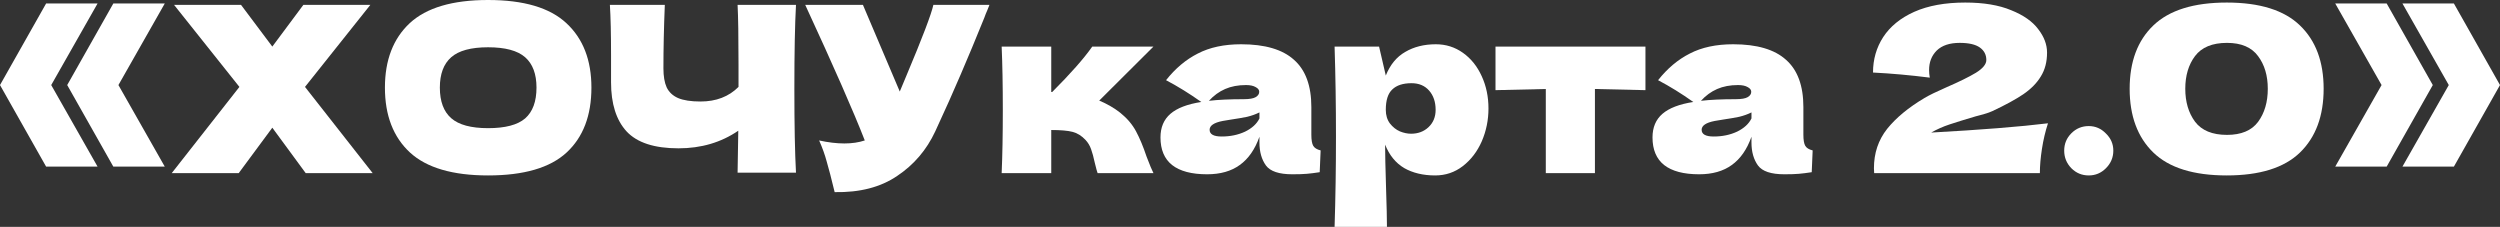 <?xml version="1.0" encoding="UTF-8"?> <svg xmlns="http://www.w3.org/2000/svg" viewBox="0 0 593.296 53.845" fill="none"><rect x="0" y="0" width="593.296" height="53.845" fill="#333333" stroke="none"/><path d="M554.192 0.825H566.401L577.347 20.185L566.401 39.545H554.192L565.191 20.185L554.192 0.825ZM570.142 0.825H582.353L593.296 20.185L582.353 39.545H570.142L581.141 20.185L570.142 0.825Z" fill="white"></path><path d="M528.451 41.635C520.569 41.635 514.758 39.82 511.017 36.19C507.278 32.56 505.407 27.518 505.407 21.065C505.407 14.648 507.278 9.643 511.017 6.05C514.793 2.42 520.606 0.605 528.451 0.605C536.299 0.605 542.092 2.42 545.833 6.05C549.571 9.643 551.443 14.648 551.443 21.065C551.443 27.518 549.571 32.56 545.833 36.19C542.092 39.82 536.299 41.635 528.451 41.635ZM528.506 32.01C531.88 32.01 534.337 30.983 535.876 28.93C537.418 26.84 538.188 24.218 538.188 21.065C538.188 17.948 537.418 15.363 535.876 13.31C534.337 11.22 531.88 10.175 528.506 10.175C525.025 10.175 522.493 11.22 520.916 13.31C519.377 15.363 518.607 17.948 518.607 21.065C518.607 24.182 519.377 26.785 520.916 28.875C522.493 30.965 525.025 32.01 528.506 32.01Z" fill="white"></path><path d="M495.702 41.635C494.088 41.635 492.713 41.067 491.576 39.93C490.439 38.757 489.872 37.363 489.872 35.75C489.872 34.137 490.439 32.762 491.576 31.625C492.713 30.488 494.088 29.92 495.702 29.92C497.279 29.92 498.634 30.507 499.771 31.68C500.946 32.817 501.53 34.173 501.53 35.75C501.53 37.363 500.946 38.757 499.771 39.93C498.634 41.067 497.279 41.635 495.702 41.635Z" fill="white"></path><path d="M458.305 31.46C470.221 30.8 479.461 30.067 486.023 29.26C485.401 31.167 484.924 33.183 484.594 35.31C484.264 37.437 484.099 39.362 484.099 41.085H444.775L444.72 39.93C444.72 36.337 445.765 33.22 447.854 30.58C449.981 27.94 452.932 25.502 456.708 23.265C457.808 22.605 459.532 21.762 461.879 20.735C464.923 19.415 467.27 18.26 468.919 17.27C470.569 16.243 471.393 15.235 471.393 14.245C471.393 12.998 470.881 12.008 469.854 11.275C468.827 10.542 467.232 10.175 465.068 10.175C462.686 10.175 460.872 10.78 459.625 11.99C458.415 13.2 457.808 14.74 457.808 16.61C457.808 17.197 457.863 17.802 457.973 18.425C453.354 17.838 448.864 17.435 444.5 17.215C444.5 14.098 445.305 11.293 446.919 8.8C448.569 6.27 451.025 4.272 454.289 2.805C457.588 1.338 461.622 0.605 466.39 0.605C470.753 0.605 474.382 1.21 477.279 2.42C480.213 3.593 482.357 5.097 483.714 6.93C485.109 8.727 485.803 10.578 485.803 12.485C485.803 14.685 485.308 16.573 484.319 18.15C483.367 19.727 481.972 21.138 480.14 22.385C478.343 23.595 475.922 24.915 472.88 26.345C472.438 26.565 471.723 26.822 470.733 27.115C469.744 27.372 469.122 27.537 468.864 27.61C466.26 28.38 464.188 29.022 462.649 29.535C461.109 30.048 459.66 30.69 458.305 31.46Z" fill="white"></path><path d="M427.976 31.955C427.976 33.202 428.123 34.082 428.416 34.595C428.71 35.108 429.295 35.475 430.177 35.695L429.957 40.865C428.783 41.048 427.756 41.177 426.876 41.25C426.034 41.323 424.897 41.36 423.467 41.36C420.313 41.36 418.224 40.663 417.197 39.27C416.17 37.84 415.657 36.025 415.657 33.825V32.45C414.593 35.457 413.036 37.693 410.981 39.16C408.965 40.627 406.381 41.36 403.227 41.36C399.56 41.36 396.791 40.627 394.922 39.16C393.088 37.693 392.17 35.512 392.17 32.615C392.17 30.232 392.96 28.362 394.537 27.005C396.114 25.648 398.551 24.713 401.852 24.2C399.066 22.22 396.279 20.497 393.492 19.03C395.692 16.243 398.203 14.135 401.027 12.705C403.849 11.238 407.278 10.505 411.311 10.505C416.957 10.505 421.138 11.733 423.852 14.19C426.601 16.61 427.976 20.35 427.976 25.41V31.955ZM412.466 20.185C410.597 20.185 408.947 20.497 407.515 21.12C406.086 21.743 404.804 22.678 403.667 23.925C405.866 23.668 408.617 23.54 411.916 23.54C413.273 23.54 414.225 23.375 414.775 23.045C415.328 22.715 415.602 22.293 415.602 21.78C415.602 21.34 415.328 20.973 414.775 20.68C414.225 20.35 413.456 20.185 412.466 20.185ZM406.69 32.395C408.745 32.395 410.597 32.01 412.246 31.24C413.895 30.433 415.033 29.388 415.657 28.105V26.675C414.778 27.115 413.806 27.463 412.741 27.72C411.679 27.94 410.394 28.16 408.892 28.38L406.91 28.71C404.859 29.113 403.831 29.81 403.831 30.8C403.831 31.863 404.784 32.395 406.69 32.395Z" fill="white"></path><path d="M390.496 21.395C384.995 21.248 380.999 21.157 378.505 21.12V41.085H366.847V21.12C364.39 21.157 360.411 21.248 354.911 21.395V11.055H390.496V21.395Z" fill="white"></path><path d="M340.756 10.505C343.14 10.505 345.284 11.183 347.191 12.54C349.098 13.897 350.582 15.748 351.647 18.095C352.709 20.405 353.241 22.953 353.241 25.74C353.241 28.49 352.709 31.093 351.647 33.55C350.582 35.97 349.08 37.932 347.136 39.435C345.229 40.902 343.047 41.635 340.591 41.635C337.732 41.635 335.275 41.048 333.221 39.875C331.204 38.665 329.702 36.813 328.71 34.32C328.71 36.41 328.785 39.765 328.93 44.385C329.077 48.858 329.15 52.012 329.15 53.845H316.721C316.941 47.025 317.051 39.893 317.051 32.45C317.051 25.007 316.941 17.875 316.721 11.055H327.28L328.875 17.93C329.902 15.363 331.441 13.493 333.496 12.32C335.55 11.11 337.969 10.505 340.756 10.505ZM334.87 31.735C336.52 31.735 337.897 31.222 338.996 30.195C340.133 29.132 340.701 27.757 340.701 26.07C340.701 24.2 340.188 22.678 339.161 21.505C338.134 20.332 336.739 19.745 334.98 19.745C332.963 19.745 331.441 20.24 330.417 21.23C329.389 22.183 328.875 23.797 328.875 26.07C328.875 27.353 329.205 28.435 329.867 29.315C330.527 30.158 331.314 30.782 332.231 31.185C333.148 31.552 334.028 31.735 334.87 31.735Z" fill="white"></path><path d="M311.208 31.955C311.208 33.202 311.356 34.082 311.648 34.595C311.943 35.108 312.528 35.475 313.41 35.695L313.19 40.865C312.015 41.048 310.988 41.177 310.109 41.25C309.266 41.323 308.129 41.36 306.7 41.36C303.546 41.36 301.457 40.663 300.429 39.27C299.402 37.84 298.89 36.025 298.89 33.825V32.45C297.825 35.457 296.268 37.693 294.214 39.16C292.197 40.627 289.613 41.36 286.459 41.36C282.793 41.36 280.024 40.627 278.155 39.16C276.32 37.693 275.403 35.512 275.403 32.615C275.403 30.232 276.193 28.362 277.77 27.005C279.347 25.648 281.783 24.713 285.085 24.2C282.298 22.22 279.512 20.497 276.725 19.03C278.924 16.243 281.436 14.135 284.26 12.705C287.082 11.238 290.51 10.505 294.544 10.505C300.19 10.505 304.371 11.733 307.085 14.19C309.834 16.61 311.208 20.35 311.208 25.41V31.955ZM295.699 20.185C293.829 20.185 292.18 20.497 290.748 21.12C289.318 21.743 288.036 22.678 286.899 23.925C289.098 23.668 291.85 23.54 295.149 23.54C296.506 23.54 297.458 23.375 298.008 23.045C298.56 22.715 298.835 22.293 298.835 21.78C298.835 21.34 298.56 20.973 298.008 20.68C297.458 20.35 296.688 20.185 295.699 20.185ZM289.923 32.395C291.977 32.395 293.829 32.01 295.479 31.24C297.128 30.433 298.265 29.388 298.89 28.105V26.675C298.008 27.115 297.038 27.463 295.973 27.72C294.911 27.94 293.627 28.16 292.125 28.38L290.143 28.71C288.091 29.113 287.064 29.81 287.064 30.8C287.064 31.863 288.016 32.395 289.923 32.395Z" fill="white"></path><path d="M265.816 26.73C267.466 28.05 268.733 29.535 269.612 31.185C270.492 32.835 271.317 34.815 272.087 37.125C272.856 39.142 273.406 40.462 273.736 41.085H260.483C260.373 40.828 260.151 40.022 259.821 38.665C259.528 37.308 259.236 36.227 258.941 35.42C258.649 34.577 258.209 33.843 257.622 33.22C256.704 32.23 255.68 31.588 254.543 31.295C253.406 31.002 251.719 30.855 249.482 30.855V41.085H237.712C237.895 36.905 237.987 31.9 237.987 26.07C237.987 20.24 237.895 15.235 237.712 11.055H249.482V21.835H249.702C254.065 17.472 257.237 13.878 259.216 11.055H273.736L260.868 23.87C262.775 24.677 264.424 25.63 265.816 26.73Z" fill="white"></path><path d="M234.818 1.155C234.671 1.558 234.488 2.017 234.268 2.53C234.048 3.007 233.828 3.557 233.608 4.18C231.591 9.167 229.721 13.658 227.998 17.655C226.311 21.615 224.295 26.125 221.948 31.185C219.895 35.585 216.888 39.105 212.928 41.745C209.005 44.422 204.054 45.705 198.078 45.595C197.308 42.405 196.685 40.003 196.208 38.39C195.768 36.74 195.163 35.053 194.393 33.33C196.556 33.807 198.554 34.045 200.388 34.045C202.184 34.045 203.798 33.807 205.228 33.33C202.588 26.547 197.876 15.822 191.093 1.155H204.788L213.533 21.725L215.073 18.04C218.886 8.983 221.031 3.355 221.508 1.155H234.818Z" fill="white"></path><path d="M188.903 1.155C188.647 5.775 188.518 12.412 188.518 21.065C188.518 29.718 188.647 36.355 188.903 40.975H175.043L175.208 31.02C171.138 33.807 166.408 35.2 161.018 35.2C155.298 35.2 151.192 33.862 148.698 31.185C146.242 28.508 145.013 24.622 145.013 19.525V13.035C145.013 8.048 144.922 4.088 144.738 1.155H157.773C157.553 6.545 157.443 11.568 157.443 16.225C157.443 18.095 157.7 19.598 158.213 20.735C158.763 21.872 159.662 22.715 160.908 23.265C162.192 23.815 163.97 24.09 166.243 24.09C169.947 24.09 172.953 22.935 175.263 20.625V15.235C175.263 8.672 175.19 3.978 175.043 1.155H188.903Z" fill="white"></path><path d="M115.825 41.635C107.428 41.635 101.25 39.82 97.29 36.19C93.33 32.523 91.35 27.39 91.35 20.79C91.35 14.263 93.311 9.167 97.235 5.5C101.195 1.833 107.391 0 115.825 0C124.295 0 130.491 1.833 134.415 5.5C138.375 9.167 140.355 14.263 140.355 20.79C140.355 27.427 138.393 32.56 134.47 36.19C130.546 39.82 124.331 41.635 115.825 41.635ZM115.825 30.415C119.895 30.415 122.828 29.645 124.625 28.105C126.421 26.528 127.32 24.09 127.32 20.79C127.32 17.563 126.421 15.162 124.625 13.585C122.828 12.008 119.895 11.22 115.825 11.22C111.791 11.22 108.876 12.008 107.08 13.585C105.283 15.162 104.385 17.563 104.385 20.79C104.385 24.053 105.283 26.473 107.08 28.05C108.876 29.627 111.791 30.415 115.825 30.415Z" fill="white"></path><path d="M72.381 20.625L88.441 41.085H72.546L64.626 30.305L56.651 41.085H40.756L56.816 20.625L41.306 1.155H57.201L64.626 11.055L71.996 1.155H87.891L72.381 20.625Z" fill="white"></path><path d="M10.945 0.825H23.155L12.155 20.185L23.155 39.545H10.945L0 20.185L10.945 0.825ZM26.895 0.825H39.105L28.105 20.185L39.105 39.545H26.895L15.95 20.185L26.895 0.825Z" fill="white"></path></svg> 